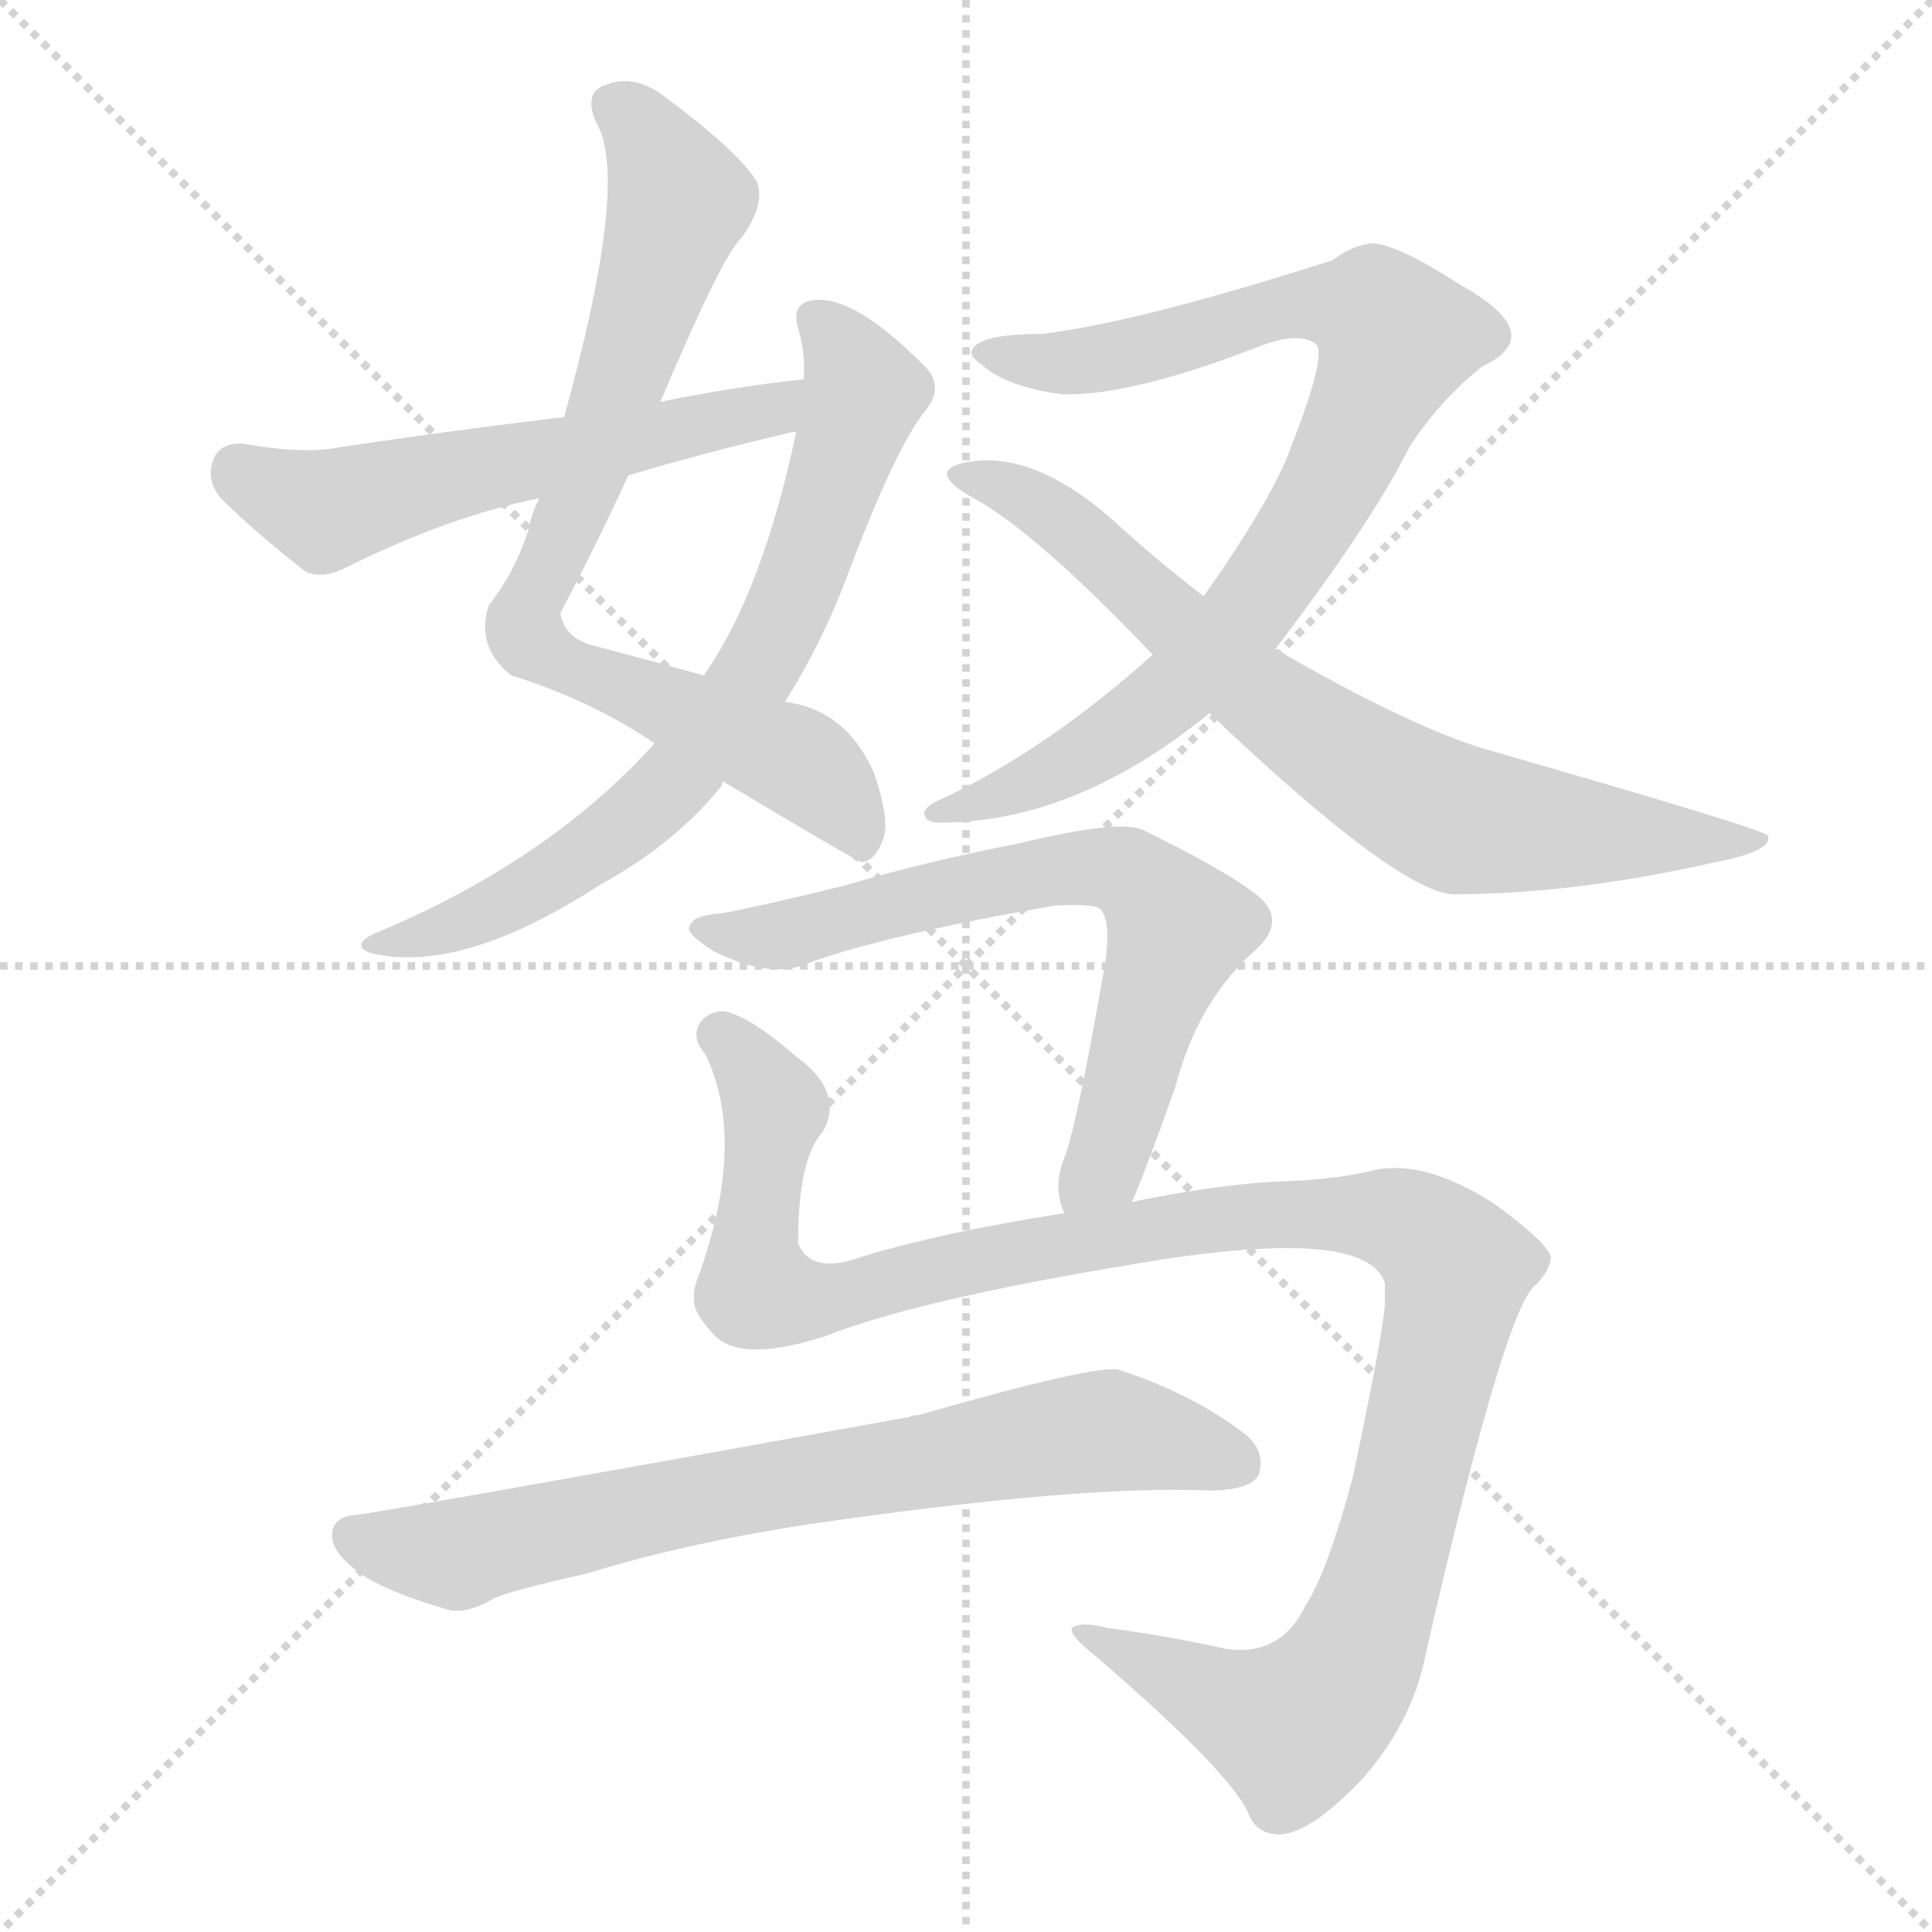 <svg version="1.1" viewBox="0 0 1024 1024" xmlns="http://www.w3.org/2000/svg">
  <g stroke="lightgray" stroke-dasharray="1,1" stroke-width="1" transform="scale(4, 4)">
    <line x1="0" y1="0" x2="256" y2="256"></line>
    <line x1="256" y1="0" x2="0" y2="256"></line>
    <line x1="128" y1="0" x2="128" y2="256"></line>
    <line x1="0" y1="128" x2="256" y2="128"></line>
  </g>
  <g transform="scale(1, -1) translate(0, -900)">
    <style type="text/css">@keyframes keyframes0 {from {stroke: black;stroke-dashoffset: 783;stroke-width: 128;}
	8% {animation-timing-function: step-end;stroke: black;stroke-dashoffset: 0;stroke-width: 128;}
	12% {stroke: black;stroke-width: 1024;}
	100% {stroke: black;stroke-width: 1024;}}
#make-me-a-hanzi-animation-0 {animation: keyframes0 8s both;animation-delay: 0s;animation-timing-function: linear;animation-iteration-count: infinite;}
@keyframes keyframes1 {from {stroke: black;stroke-dashoffset: 715;stroke-width: 128;}
	7% {animation-timing-function: step-end;stroke: black;stroke-dashoffset: 0;stroke-width: 128;}
	11% {stroke: black;stroke-width: 1024;}
	88% {stroke: black;stroke-width: 1024;}
	89% {stroke: lightgray;stroke-width: 1024;}
	to {stroke: lightgray;stroke-width: 1024;}}
#make-me-a-hanzi-animation-1 {animation: keyframes1 8s both;animation-delay: .96s;animation-timing-function: linear;animation-iteration-count: infinite;}
@keyframes keyframes2 {from {stroke: black;stroke-dashoffset: 565;stroke-width: 128;}
	6% {animation-timing-function: step-end;stroke: black;stroke-dashoffset: 0;stroke-width: 128;}
	10% {stroke: black;stroke-width: 1024;}
	77% {stroke: black;stroke-width: 1024;}
	78% {stroke: lightgray;stroke-width: 1024;}
	to {stroke: lightgray;stroke-width: 1024;}}
#make-me-a-hanzi-animation-2 {animation: keyframes2 8s both;animation-delay: 1.84s;animation-timing-function: linear;animation-iteration-count: infinite;}
@keyframes keyframes3 {from {stroke: black;stroke-dashoffset: 852;stroke-width: 128;}
	9% {animation-timing-function: step-end;stroke: black;stroke-dashoffset: 0;stroke-width: 128;}
	13% {stroke: black;stroke-width: 1024;}
	67% {stroke: black;stroke-width: 1024;}
	68% {stroke: lightgray;stroke-width: 1024;}
	to {stroke: lightgray;stroke-width: 1024;}}
#make-me-a-hanzi-animation-3 {animation: keyframes3 8s both;animation-delay: 2.64s;animation-timing-function: linear;animation-iteration-count: infinite;}
@keyframes keyframes4 {from {stroke: black;stroke-dashoffset: 744;stroke-width: 128;}
	8% {animation-timing-function: step-end;stroke: black;stroke-dashoffset: 0;stroke-width: 128;}
	12% {stroke: black;stroke-width: 1024;}
	54% {stroke: black;stroke-width: 1024;}
	55% {stroke: lightgray;stroke-width: 1024;}
	to {stroke: lightgray;stroke-width: 1024;}}
#make-me-a-hanzi-animation-4 {animation: keyframes4 8s both;animation-delay: 3.68s;animation-timing-function: linear;animation-iteration-count: infinite;}
@keyframes keyframes5 {from {stroke: black;stroke-dashoffset: 680;stroke-width: 128;}
	7% {animation-timing-function: step-end;stroke: black;stroke-dashoffset: 0;stroke-width: 128;}
	11% {stroke: black;stroke-width: 1024;}
	42% {stroke: black;stroke-width: 1024;}
	43% {stroke: lightgray;stroke-width: 1024;}
	to {stroke: lightgray;stroke-width: 1024;}}
#make-me-a-hanzi-animation-5 {animation: keyframes5 8s both;animation-delay: 4.64s;animation-timing-function: linear;animation-iteration-count: infinite;}
@keyframes keyframes6 {from {stroke: black;stroke-dashoffset: 1172;stroke-width: 128;}
	12% {animation-timing-function: step-end;stroke: black;stroke-dashoffset: 0;stroke-width: 128;}
	16% {stroke: black;stroke-width: 1024;}
	31% {stroke: black;stroke-width: 1024;}
	32% {stroke: lightgray;stroke-width: 1024;}
	to {stroke: lightgray;stroke-width: 1024;}}
#make-me-a-hanzi-animation-6 {animation: keyframes6 8s both;animation-delay: 5.52s;animation-timing-function: linear;animation-iteration-count: infinite;}
@keyframes keyframes7 {from {stroke: black;stroke-dashoffset: 734;stroke-width: 128;}
	7% {animation-timing-function: step-end;stroke: black;stroke-dashoffset: 0;stroke-width: 128;}
	11% {stroke: black;stroke-width: 1024;}
	15% {stroke: black;stroke-width: 1024;}
	16% {stroke: lightgray;stroke-width: 1024;}
	to {stroke: lightgray;stroke-width: 1024;}}
#make-me-a-hanzi-animation-7 {animation: keyframes7 8s both;animation-delay: 6.8s;animation-timing-function: linear;animation-iteration-count: infinite;}</style>
    
      <path d="M 350 687 Q 383 765 393 774 Q 406 792 401 804 Q 391 820 352 849 Q 336 861 321 855 Q 309 851 316 835 Q 334 805 299 679 L 286 636 Q 282 629 280 619 Q 273 597 259 579 Q 252 557 271 542 Q 313 529 347 506 L 383 486 Q 453 444 457 443 Q 464 444 468 455 Q 472 465 463 491 Q 448 524 416 528 L 373 542 Q 348 549 314 558 Q 299 562 297 575 Q 316 611 333 648 L 350 687 Z" fill="lightgray"></path>
    
      <path d="M 347 506 Q 290 443 198 405 Q 186 399 196 395 Q 244 383 318 431 Q 358 453 382 483 Q 383 484 383 486 L 416 528 Q 435 558 448 592 Q 475 664 491 683 Q 501 696 489 707 Q 453 743 432 741 Q 419 740 423 726 Q 427 713 426 699 L 422 671 Q 404 586 373 542 L 347 506 Z" fill="lightgray"></path>
    
      <path d="M 426 699 Q 389 695 350 687 L 299 679 Q 241 672 180 663 Q 161 659 128 665 Q 116 665 113 656 Q 109 646 117 636 Q 135 618 162 597 Q 171 593 183 599 Q 237 626 286 636 L 333 648 Q 373 660 420 671 L 422 671 C 451 677 456 702 426 699 Z" fill="lightgray"></path>
    
      <path d="M 676 556 Q 727 623 747 663 Q 763 688 786 706 Q 801 713 801 722 Q 801 734 774 749 Q 740 771 727 771 Q 717 770 706 762 Q 603 729 552 723 Q 518 723 515 714 Q 514 711 520 707 Q 533 695 563 691 Q 600 690 669 717 Q 688 724 697 718 Q 704 714 685 665 Q 676 638 638 584 L 611 553 Q 554 502 498 476 Q 489 472 490 468 Q 491 464 498 464 Q 570 464 641 522 L 676 556 Z" fill="lightgray"></path>
    
      <path d="M 641 522 Q 740 428 770 426 Q 834 426 909 443 Q 940 449 937 457 Q 937 460 787 503 Q 747 515 676 556 L 638 584 Q 613 603 588 626 Q 552 657 521 656 Q 505 655 502 650 Q 501 644 516 636 Q 549 618 611 553 L 641 522 Z" fill="lightgray"></path>
    
      <path d="M 600 263 Q 607 279 623 324 Q 635 370 666 397 Q 682 412 667 425 Q 651 438 606 460 Q 594 466 540 453 Q 489 443 449 431 Q 409 421 383 416 Q 368 415 366 410 Q 362 406 378 396 Q 408 381 427 389 Q 467 404 559 420 Q 575 421 582 419 Q 589 415 586 391 Q 571 304 564 286 Q 558 271 564 257 C 570 228 589 235 600 263 Z" fill="lightgray"></path>
    
      <path d="M 564 257 Q 500 247 457 234 Q 430 224 423 241 Q 423 286 436 300 Q 448 321 422 340 Q 398 361 384 364 Q 374 364 370 356 Q 367 349 374 341 Q 396 295 370 223 Q 367 216 368 209 Q 369 202 380 191 Q 395 178 438 192 Q 486 211 601 230 Q 724 251 734 220 Q 734 217 734 212 Q 735 202 717 117 Q 704 68 692 49 Q 679 22 650 26 Q 619 33 588 37 Q 572 41 568 37 Q 567 33 581 22 Q 654 -41 662 -62 Q 666 -71 675 -72 Q 691 -75 721 -44 Q 749 -13 756 25 Q 798 208 814 219 Q 821 226 822 233 Q 822 240 792 262 Q 753 287 725 279 Q 707 275 683 274 Q 649 273 600 263 L 564 257 Z" fill="lightgray"></path>
    
      <path d="M 428 92 Q 572 113 641 110 Q 662 110 667 118 Q 671 130 661 139 Q 633 161 593 174 Q 581 177 487 150 Q 484 150 482 149 Q 200 98 188 97 Q 176 96 176 86 Q 176 76 194 64 Q 209 55 237 47 Q 247 44 262 53 Q 271 57 311 66 Q 363 82 428 92 Z" fill="lightgray"></path>
    
    
      <clipPath id="make-me-a-hanzi-clip-0">
        <path d="M 350 687 Q 383 765 393 774 Q 406 792 401 804 Q 391 820 352 849 Q 336 861 321 855 Q 309 851 316 835 Q 334 805 299 679 L 286 636 Q 282 629 280 619 Q 273 597 259 579 Q 252 557 271 542 Q 313 529 347 506 L 383 486 Q 453 444 457 443 Q 464 444 468 455 Q 472 465 463 491 Q 448 524 416 528 L 373 542 Q 348 549 314 558 Q 299 562 297 575 Q 316 611 333 648 L 350 687 Z"></path>
      </clipPath>
      <path clip-path="url(#make-me-a-hanzi-clip-7)" d="M 187 86 L 243 76 L 391 111 L 579 141 L 656 124" fill="none" id="make-me-a-hanzi-animation-7" stroke-dasharray="606 1212" stroke-linecap="round"></path>
<path clip-path="url(#make-me-a-hanzi-clip-6)" d="M 381 351 L 410 315 L 399 244 L 400 223 L 407 214 L 436 211 L 524 234 L 666 256 L 735 255 L 767 236 L 770 214 L 737 72 L 709 6 L 685 -15 L 572 35" fill="none" id="make-me-a-hanzi-animation-6" stroke-dasharray="1044 2088" stroke-linecap="round"></path>
<path clip-path="url(#make-me-a-hanzi-clip-5)" d="M 372 408 L 418 405 L 571 441 L 603 434 L 624 406 L 585 282 L 569 265" fill="none" id="make-me-a-hanzi-animation-5" stroke-dasharray="552 1104" stroke-linecap="round"></path>
<path clip-path="url(#make-me-a-hanzi-clip-4)" d="M 507 649 L 558 628 L 666 531 L 770 467 L 919 451 L 934 454" fill="none" id="make-me-a-hanzi-animation-4" stroke-dasharray="616 1232" stroke-linecap="round"></path>
<path clip-path="url(#make-me-a-hanzi-clip-3)" d="M 521 713 L 579 709 L 702 740 L 728 735 L 740 721 L 691 618 L 639 550 L 570 497 L 519 474 L 496 470" fill="none" id="make-me-a-hanzi-animation-3" stroke-dasharray="724 1448" stroke-linecap="round"></path>
<path clip-path="url(#make-me-a-hanzi-clip-2)" d="M 126 651 L 172 629 L 236 648 L 409 682 L 419 693" fill="none" id="make-me-a-hanzi-animation-2" stroke-dasharray="437 874" stroke-linecap="round"></path>
<path clip-path="url(#make-me-a-hanzi-clip-1)" d="M 431 731 L 447 716 L 458 692 L 420 581 L 401 545 L 362 491 L 315 450 L 254 414 L 203 399" fill="none" id="make-me-a-hanzi-animation-1" stroke-dasharray="587 1174" stroke-linecap="round"></path>
<path clip-path="url(#make-me-a-hanzi-clip-0)" d="M 325 843 L 337 837 L 360 794 L 322 676 L 278 565 L 310 542 L 423 496 L 444 477 L 458 449" fill="none" id="make-me-a-hanzi-animation-0" stroke-dasharray="655 1310" stroke-linecap="round"></path>
    
      <clipPath id="make-me-a-hanzi-clip-1">
        <path d="M 347 506 Q 290 443 198 405 Q 186 399 196 395 Q 244 383 318 431 Q 358 453 382 483 Q 383 484 383 486 L 416 528 Q 435 558 448 592 Q 475 664 491 683 Q 501 696 489 707 Q 453 743 432 741 Q 419 740 423 726 Q 427 713 426 699 L 422 671 Q 404 586 373 542 L 347 506 Z"></path>
      </clipPath>
      
    
      <clipPath id="make-me-a-hanzi-clip-2">
        <path d="M 426 699 Q 389 695 350 687 L 299 679 Q 241 672 180 663 Q 161 659 128 665 Q 116 665 113 656 Q 109 646 117 636 Q 135 618 162 597 Q 171 593 183 599 Q 237 626 286 636 L 333 648 Q 373 660 420 671 L 422 671 C 451 677 456 702 426 699 Z"></path>
      </clipPath>
      
    
      <clipPath id="make-me-a-hanzi-clip-3">
        <path d="M 676 556 Q 727 623 747 663 Q 763 688 786 706 Q 801 713 801 722 Q 801 734 774 749 Q 740 771 727 771 Q 717 770 706 762 Q 603 729 552 723 Q 518 723 515 714 Q 514 711 520 707 Q 533 695 563 691 Q 600 690 669 717 Q 688 724 697 718 Q 704 714 685 665 Q 676 638 638 584 L 611 553 Q 554 502 498 476 Q 489 472 490 468 Q 491 464 498 464 Q 570 464 641 522 L 676 556 Z"></path>
      </clipPath>
      
    
      <clipPath id="make-me-a-hanzi-clip-4">
        <path d="M 641 522 Q 740 428 770 426 Q 834 426 909 443 Q 940 449 937 457 Q 937 460 787 503 Q 747 515 676 556 L 638 584 Q 613 603 588 626 Q 552 657 521 656 Q 505 655 502 650 Q 501 644 516 636 Q 549 618 611 553 L 641 522 Z"></path>
      </clipPath>
      
    
      <clipPath id="make-me-a-hanzi-clip-5">
        <path d="M 600 263 Q 607 279 623 324 Q 635 370 666 397 Q 682 412 667 425 Q 651 438 606 460 Q 594 466 540 453 Q 489 443 449 431 Q 409 421 383 416 Q 368 415 366 410 Q 362 406 378 396 Q 408 381 427 389 Q 467 404 559 420 Q 575 421 582 419 Q 589 415 586 391 Q 571 304 564 286 Q 558 271 564 257 C 570 228 589 235 600 263 Z"></path>
      </clipPath>
      
    
      <clipPath id="make-me-a-hanzi-clip-6">
        <path d="M 564 257 Q 500 247 457 234 Q 430 224 423 241 Q 423 286 436 300 Q 448 321 422 340 Q 398 361 384 364 Q 374 364 370 356 Q 367 349 374 341 Q 396 295 370 223 Q 367 216 368 209 Q 369 202 380 191 Q 395 178 438 192 Q 486 211 601 230 Q 724 251 734 220 Q 734 217 734 212 Q 735 202 717 117 Q 704 68 692 49 Q 679 22 650 26 Q 619 33 588 37 Q 572 41 568 37 Q 567 33 581 22 Q 654 -41 662 -62 Q 666 -71 675 -72 Q 691 -75 721 -44 Q 749 -13 756 25 Q 798 208 814 219 Q 821 226 822 233 Q 822 240 792 262 Q 753 287 725 279 Q 707 275 683 274 Q 649 273 600 263 L 564 257 Z"></path>
      </clipPath>
      
    
      <clipPath id="make-me-a-hanzi-clip-7">
        <path d="M 428 92 Q 572 113 641 110 Q 662 110 667 118 Q 671 130 661 139 Q 633 161 593 174 Q 581 177 487 150 Q 484 150 482 149 Q 200 98 188 97 Q 176 96 176 86 Q 176 76 194 64 Q 209 55 237 47 Q 247 44 262 53 Q 271 57 311 66 Q 363 82 428 92 Z"></path>
      </clipPath>
      
    
  </g>
</svg>